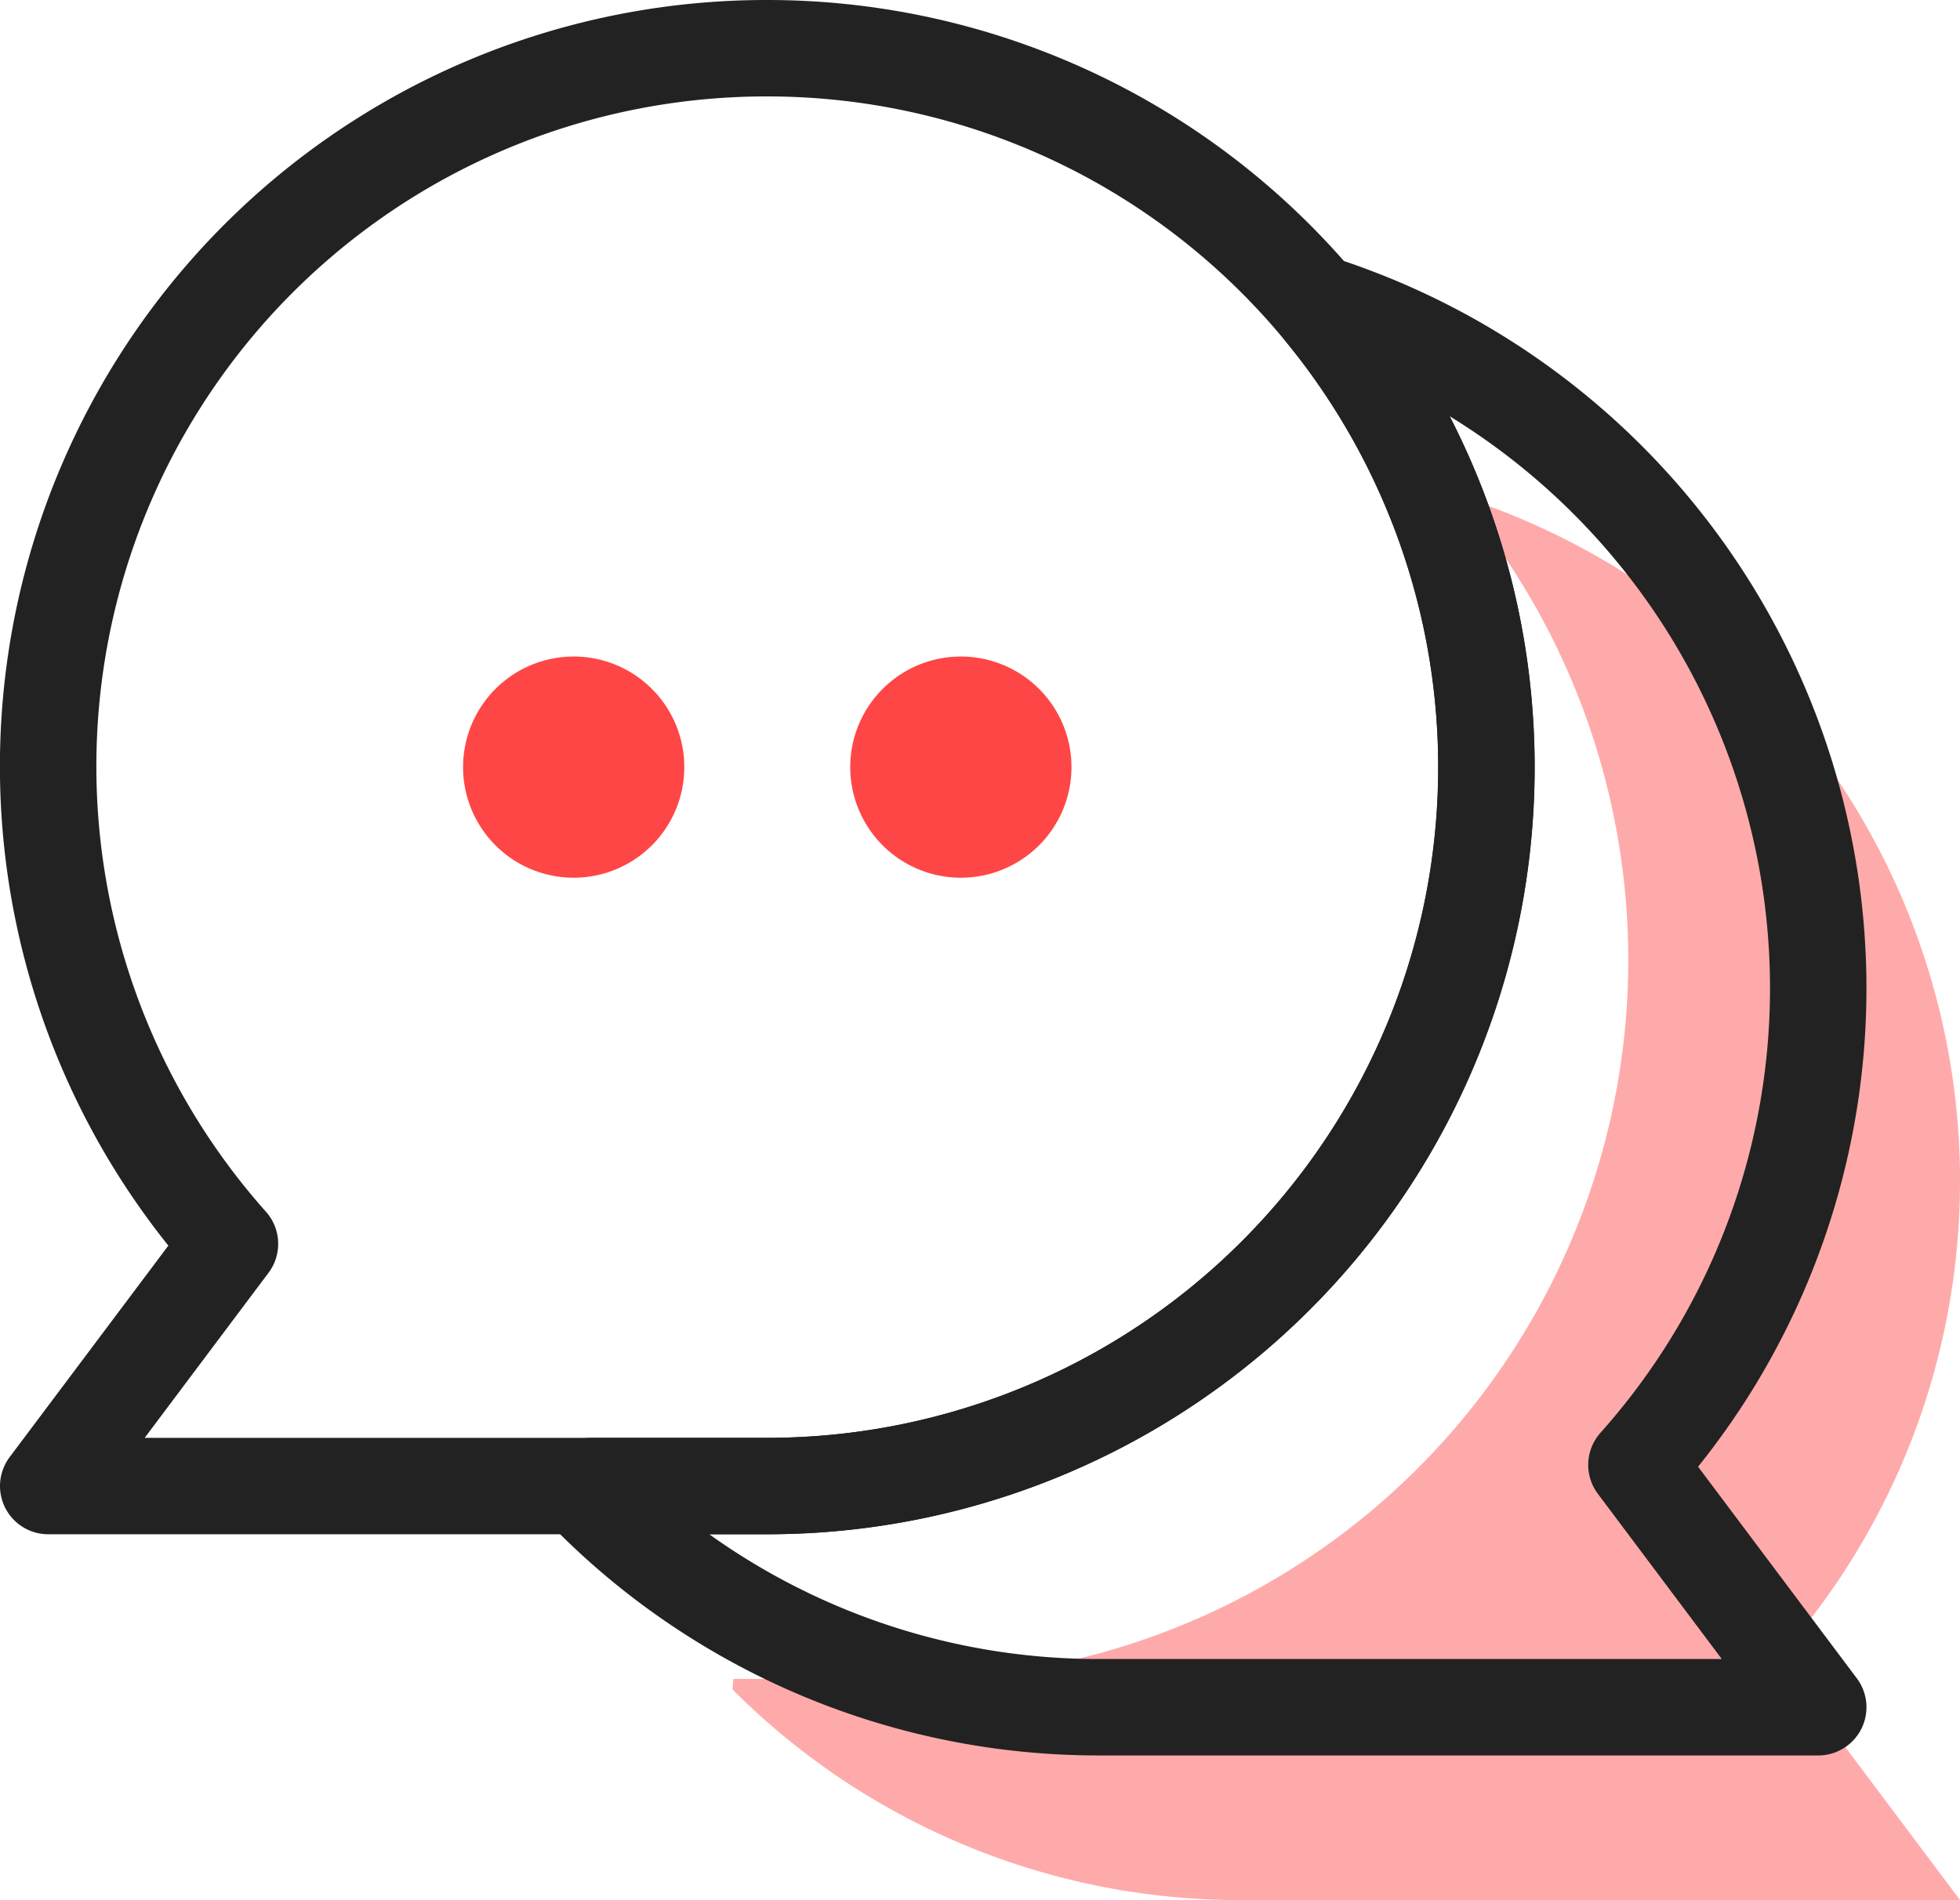 <svg xmlns="http://www.w3.org/2000/svg" width="40.646" height="39.412" viewBox="0 0 40.646 39.412">
  <g id="그룹_161" data-name="그룹 161" transform="translate(-0.147 -0.193)">
    <path id="패스_235" data-name="패스 235" d="M36.264,19.815A14.918,14.918,0,0,0,26.83,5.941c-.258-.1-.521-.2-.786-.284,0,0-.014.032-.054.1A14.911,14.911,0,0,1,14.469,30.139H10.826c-.014.135-.018.22-.018.22a14.861,14.861,0,0,0,10.544,4.368H36.264L32.494,29.7a14.84,14.84,0,0,0,3.769-9.886" transform="translate(4.53 4.878)" fill="#faa"/>
    <path id="패스_236" data-name="패스 236" d="M36.264,19.815A14.918,14.918,0,0,0,26.83,5.941c-.258-.1-.521-.2-.786-.284,0,0-.014.032-.054.1A14.911,14.911,0,0,1,14.469,30.139H10.826c-.014.135-.018.22-.018.22a14.861,14.861,0,0,0,10.544,4.368H36.264L32.494,29.7A14.84,14.84,0,0,0,36.264,19.815Z" transform="translate(1.589 0.878)" fill="none" stroke="#222" stroke-linejoin="round" stroke-width="2"/>
    <path id="패스_239" data-name="패스 239" d="M15.912,1A14.895,14.895,0,0,0,4.769,25.8L1,30.824H15.912A14.912,14.912,0,1,0,15.912,1Z" transform="translate(0.147 0.193)" fill="none" stroke="#222" stroke-linejoin="round" stroke-width="2"/>
    <path id="패스_237" data-name="패스 237" d="M20.088,14.294A2.294,2.294,0,1,1,17.794,12a2.293,2.293,0,0,1,2.294,2.294" transform="translate(2.279 1.811)" fill="#ff4646"/>
    <path id="패스_238" data-name="패스 238" d="M13.088,14.294A2.294,2.294,0,1,1,10.794,12a2.293,2.293,0,0,1,2.294,2.294" transform="translate(1.25 1.811)" fill="#ff4646"/>
  </g>
</svg>
